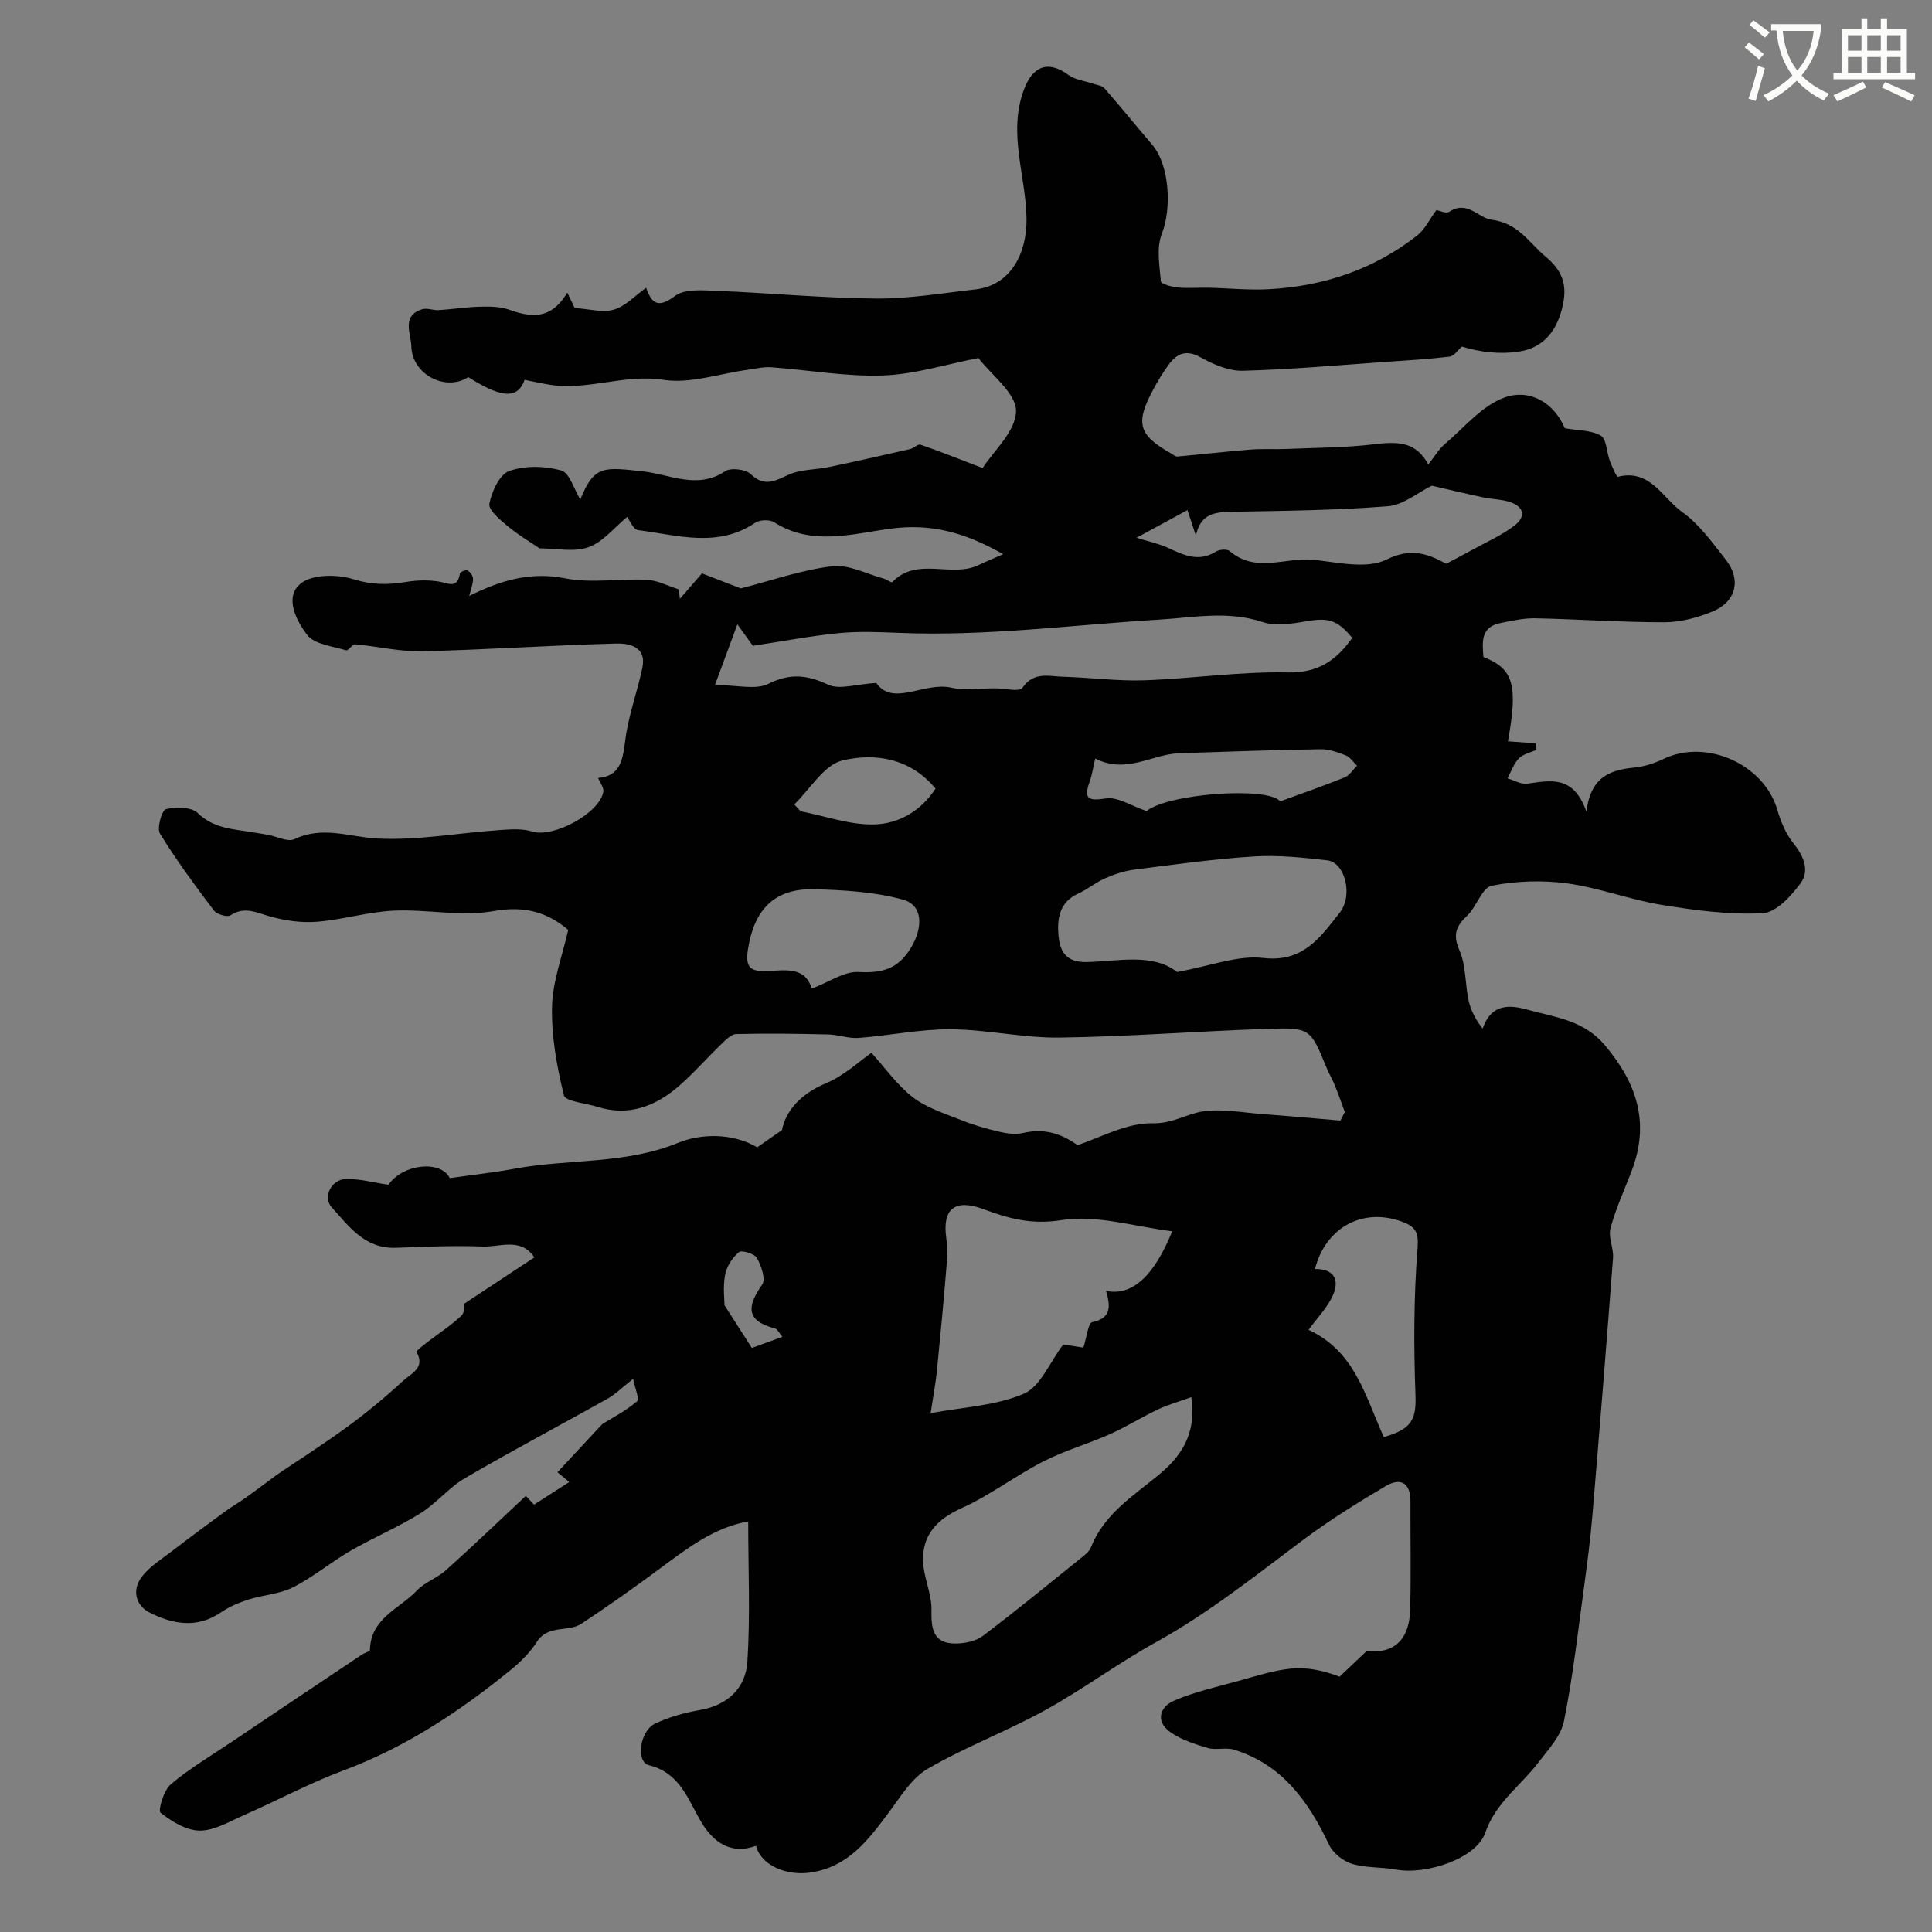<svg enable-background="new 0 0 400 400" viewBox="0 0 400 400" xmlns="http://www.w3.org/2000/svg"><rect x="0" y="0" width="400" height="400" fill="#808080" stroke="none"/><path d="m362.1 8.8c1.1.8 2.1 1.6 3.1 2.4l-1 1.1c-1.3-1.1-2.3-2-3-2.5zm1.9 4.8c.5.2.9.4 1.4.5-.6 2.3-1.3 4.5-1.9 6.8l-1.5-.5c.8-2.1 1.4-4.3 2-6.8zm-1-9.4c1.3.9 2.4 1.8 3.4 2.5l-1 1.1c-1.4-1.2-2.4-2.1-3.2-2.6zm3.7 2.2v-1.4h10.3v1.2c-.5 3.6-1.8 6.8-4 9.4 1.5 1.6 3.4 2.8 5.7 3.8-.3.4-.7.8-1.1 1.4-2.3-1.1-4.1-2.5-5.6-4.1-1.6 1.6-3.6 3.1-5.9 4.3-.3-.5-.7-.9-1-1.3 2.4-1.1 4.4-2.5 6-4.1-1.9-2.5-3-5.6-3.3-9.3h-1.1zm8.8 0h-6.4c.3 3.3 1.3 6 3 8.2 2-2.2 3.1-5.1 3.4-8.2z" fill="#fbfcfa"/><path d="m385.3 3.8h1.3v2.2h2.8v-2.2h1.3v2.2h4.1v9.1h1.7v1.3h-16.9v-1.3h1.7v-9.1h4.1v-2.2zm.4 13.1.7 1.2c-1.8.9-3.8 1.9-6 2.9-.2-.4-.5-.8-.8-1.3 2.3-1 4.3-1.9 6.1-2.8zm-3.1-6.4h2.8v-3.2h-2.8zm0 4.6h2.8v-3.3h-2.8zm4-4.6h2.8v-3.2h-2.8zm0 4.6h2.8v-3.3h-2.8zm3.7 1.9c2.1.9 4.1 1.8 6.1 2.7l-.7 1.3c-2.2-1.1-4.2-2-6.1-2.9zm3.2-9.7h-2.8v3.2h2.8zm-2.8 7.8h2.8v-3.3h-2.8z" fill="#fbfcfa"/><path d="m154.91 315c-7.05 1.22-12.63 5.57-18.32 9.78-5.31 3.93-10.7 7.75-16.2 11.39-2.75 1.82-6.92.13-9.22 3.74-1.41 2.2-3.38 4.16-5.42 5.82-10.53 8.57-21.73 16.01-34.6 20.81-7.05 2.63-13.74 6.23-20.65 9.27-2.97 1.31-6.08 3.2-9.12 3.2-2.78-.01-5.82-1.88-8.14-3.7-.57-.45.65-4.64 2.1-5.87 3.83-3.25 8.23-5.85 12.43-8.67 9.05-6.09 18.12-12.16 27.19-18.22.53-.36 1.62-.61 1.63-.93.13-6.58 6.13-8.54 9.73-12.33 1.64-1.73 4.2-2.57 6-4.19 5.51-4.94 10.85-10.07 16.55-15.4.18.19 1.12 1.2 1.69 1.82 2.44-1.56 4.74-3.04 7.29-4.68-.71-.59-1.62-1.35-2.44-2.03 3-3.22 5.98-6.42 9.3-9.98 1.99-1.24 4.81-2.69 7.17-4.69.56-.47-.44-2.79-.8-4.66-2.36 1.85-3.7 3.22-5.31 4.12-9.82 5.51-19.79 10.76-29.51 16.44-3.36 1.96-5.93 5.24-9.24 7.29-4.63 2.87-9.7 5-14.42 7.73-4.07 2.35-7.73 5.44-11.9 7.56-2.79 1.42-6.19 1.57-9.24 2.54-1.99.64-4 1.49-5.71 2.66-5 3.43-10.06 2.44-14.82.02-2.92-1.49-3.6-4.74-1.56-7.41 1.65-2.15 4.15-3.68 6.36-5.38 3.55-2.73 7.16-5.4 10.78-8.05 1.44-1.06 3-1.94 4.46-2.98 2.02-1.44 3.99-2.94 6.41-4.73 4.63-3.13 9.81-6.42 14.74-10.04 3.97-2.91 7.76-6.07 11.38-9.41 1.57-1.44 4.66-2.62 2.72-5.95-.1-.18 1.47-1.4 2.32-2.06 2.36-1.82 4.91-3.44 7.04-5.49.74-.72.47-2.48.46-2.37 5.4-3.57 9.94-6.57 14.59-9.64-2.79-4.21-7.15-2.1-10.79-2.25-5.97-.24-11.97.06-17.95.26-6.38.21-9.68-4.46-13.26-8.44-1.84-2.04-.04-5.69 2.92-5.79 2.84-.1 5.7.72 8.87 1.18 3.11-4.44 10.93-5.08 12.7-1.37 4.71-.68 9.15-1.16 13.53-1.97 11.17-2.06 22.73-.84 33.74-5.34 4.86-1.98 11.33-2.04 16.38.93 1.37-.96 2.73-1.9 5.13-3.57.74-3.81 3.68-7.43 9.08-9.68 3.82-1.59 7.03-4.65 9.44-6.32 2.85 3.14 5.33 6.71 8.61 9.23 2.87 2.2 6.59 3.35 10.03 4.72 2.55 1.02 5.22 1.79 7.9 2.41 1.56.36 3.32.59 4.84.24 4.05-.92 7.5-.17 11.28 2.51 4.65-1.49 10.14-4.64 15.56-4.52 4.12.09 6.86-1.88 10.25-2.43 4.02-.65 8.29.21 12.44.52 5.4.4 10.79.89 16.19 1.35.3-.59.61-1.19.91-1.78-.68-1.84-1.33-3.7-2.07-5.52-.49-1.21-1.18-2.34-1.67-3.55-3.37-8.19-3.37-8.43-12.18-8.14-14.38.47-28.74 1.61-43.11 1.81-7.52.1-15.06-1.67-22.6-1.72-6.33-.04-12.66 1.31-19.01 1.79-2.07.16-4.2-.67-6.31-.72-6.35-.15-12.71-.24-19.06-.08-1.07.03-2.22 1.26-3.14 2.14-3 2.89-5.74 6.07-8.89 8.77-4.81 4.1-10.31 6.18-16.73 4.15-2.41-.76-6.59-1.1-6.91-2.39-1.48-5.98-2.6-12.24-2.46-18.37.12-5.24 2.13-10.43 3.35-15.86-4.3-3.66-9.02-5.05-15.44-3.9-6.67 1.2-13.8-.41-20.69-.09-5.32.25-10.57 1.88-15.9 2.3-3.2.26-6.6-.23-9.71-1.1-2.82-.79-5.26-2.16-8.2-.23-.67.44-2.81-.21-3.42-1.01-3.91-5.17-7.77-10.4-11.16-15.91-.69-1.12.4-4.86 1.22-5.06 2.08-.5 5.28-.48 6.6.8 3.32 3.24 7.34 3.3 11.32 3.98 1.05.18 2.11.33 3.16.52 1.88.34 4.17 1.56 5.56.9 5.88-2.81 11.43-.4 17.21-.12 8.3.41 16.7-1.15 25.06-1.74 2.32-.16 4.83-.38 6.98.3 4.3 1.36 14.03-3.82 14.69-8.32.11-.77-.62-1.65-1.1-2.79 4.48-.33 5.11-3.55 5.61-7.64.62-5.12 2.49-10.07 3.56-15.15.93-4.44-2.75-5.1-5.49-5.03-13.37.35-26.72 1.28-40.08 1.6-4.61.11-9.24-1.03-13.87-1.44-.6-.05-1.45 1.38-1.9 1.24-2.81-.87-6.55-1.22-8.07-3.21-2.21-2.9-4.8-7.81-1.32-10.62 2.41-1.95 7.58-1.94 10.91-.89 3.81 1.19 7.15 1.19 10.85.57 2.23-.37 4.6-.45 6.82-.09 1.98.32 3.87 1.62 4.38-1.67.05-.31 1.27-.82 1.58-.63.55.33 1.15 1.14 1.14 1.73-.01 1.09-.45 2.17-.79 3.55 6.35-3.15 12.55-5.09 19.82-3.65 5.45 1.08 11.3.02 16.95.31 2.23.11 4.41 1.29 6.61 1.98.08.65.15 1.3.23 1.96 1.36-1.57 2.73-3.14 4.57-5.27 2.56.99 5.52 2.14 8.05 3.11 6.24-1.6 12.48-3.8 18.9-4.59 3.39-.42 7.1 1.59 10.65 2.55.64.17 1.63.92 1.79.75 5.17-5.4 12.3-.79 17.95-3.57 1.39-.68 2.83-1.25 5.03-2.22-7.88-4.47-14.87-6.44-23.4-5.28-7.81 1.06-16.25 3.64-24.02-1.34-.94-.6-2.99-.52-3.93.11-7.8 5.28-16.08 2.55-24.21 1.53-1.05-.13-1.87-2.2-2.29-2.74-2.67 2.19-5 5.19-8.01 6.27-3 1.08-6.68.24-10.14.24-1.88-1.29-4.37-2.75-6.56-4.57-1.58-1.32-4.06-3.37-3.82-4.66.48-2.52 2.1-6.07 4.11-6.78 3.25-1.16 7.39-1.06 10.76-.12 1.75.49 2.67 3.94 3.95 6.02-.28.67-.11.27.06-.14 2.86-7.05 4.9-6.55 13.03-5.67 5.26.57 11.22 3.8 16.89-.04 1.17-.79 4.25-.42 5.32.6 2.93 2.79 5.11 1.32 7.97.06 2.44-1.08 5.4-.95 8.1-1.51 5.65-1.18 11.29-2.46 16.92-3.74.76-.17 1.6-1.1 2.15-.91 3.86 1.32 7.65 2.84 12.86 4.83 2.22-3.47 6.88-7.61 6.92-11.78.04-3.69-5.08-7.43-7.79-10.99-6.76 1.31-13.25 3.39-19.79 3.61-7.67.26-15.38-1.14-23.09-1.7-1.6-.12-3.25.3-4.87.52-5.85.79-11.91 2.94-17.5 2.08-8.1-1.24-15.67 2.28-23.54 1.01-1.7-.27-3.38-.66-5.18-1.01-1.55 4.67-5.93 3.04-11.65-.56-4.68 3.05-11.67-.54-11.79-6.43-.06-2.54-2.11-6.28 2.24-7.62 1.03-.32 2.3.25 3.44.18 2.84-.18 5.67-.64 8.51-.71 2.03-.05 4.22-.05 6.09.63 5.72 2.09 9.13 1.24 12.01-3.55.62 1.3 1.22 2.55 1.53 3.19 3 .19 5.78 1.02 8.12.33 2.4-.7 4.37-2.88 6.67-4.52 1.01 2.78 2.15 4.6 5.96 1.71 2.03-1.54 5.79-1.18 8.74-1.07 10.96.44 21.91 1.5 32.87 1.59 6.86.06 13.74-1.12 20.59-1.89 7.31-.82 10.68-7.43 10.6-14.6-.1-8.85-3.87-17.59-.6-26.6 1.81-5 4.99-6.35 9.27-3.21 1.38 1.01 3.35 1.22 5.04 1.8.83.29 1.91.38 2.42.96 3.35 3.82 6.55 7.79 9.86 11.65 3.64 4.25 4.1 13.23 2.02 18.5-1.14 2.89-.47 6.56-.19 9.84.05.54 2.26 1.14 3.52 1.26 2.08.21 4.19.01 6.28.05 4.17.09 8.35.53 12.5.31 11.34-.6 21.76-4.07 30.77-11.13 1.57-1.23 2.5-3.27 3.97-5.26.61.1 2.01.79 2.67.35 3.73-2.45 6.01 1.3 8.74 1.65 5.58.71 7.69 4.71 11.2 7.64 3.35 2.79 4.44 5.64 3.64 9.68-1.03 5.25-3.76 9.17-9.19 9.99-3.91.59-7.98.12-11.79-1.04-.83.72-1.6 1.96-2.51 2.07-4.41.53-8.85.79-13.28 1.1-9.86.68-19.71 1.58-29.59 1.83-2.89.07-6.06-1.31-8.69-2.77-3.1-1.72-5-.75-6.73 1.65-1.14 1.58-2.16 3.26-3.08 4.98-3.78 7-3.09 9.44 3.67 13.25.43.24.88.69 1.29.65 5.05-.45 10.09-1.04 15.15-1.44 2.48-.2 4.99-.02 7.49-.13 6.14-.26 12.31-.25 18.39-1 5.49-.67 8.54-.08 10.95 4.2 1.25-1.57 2.12-3.1 3.38-4.18 4.03-3.43 7.73-8.01 12.43-9.68 5.23-1.86 10.22 1.11 12.44 6.37 2.69.47 5.44.37 7.46 1.54 1.2.69 1.19 3.41 1.85 5.17.46 1.21 1.41 3.41 1.67 3.35 6.7-1.71 9.27 4.41 13.31 7.27 3.55 2.5 6.23 6.34 9 9.82 3.3 4.14 2.23 8.77-2.69 10.79-3.1 1.27-6.59 2.22-9.9 2.23-8.93.02-17.87-.64-26.8-.82-2.41-.05-4.86.51-7.25.99-4.11.82-3.73 3.99-3.49 7.03 6.21 2.41 7.2 5.78 5.07 17.45 1.92.14 3.83.28 5.74.42.06.45.11.89.17 1.34-1.24.57-2.75.87-3.64 1.78-1.07 1.1-1.6 2.72-2.36 4.12 1.35.4 2.76 1.27 4.04 1.11 4.76-.61 9.59-1.94 12.3 5.8.87-7.28 4.99-8.66 9.98-9.14 2.05-.2 4.14-.9 6.01-1.79 8.86-4.24 20.76 1.1 23.53 10.52.71 2.42 1.73 4.94 3.28 6.87 2.14 2.66 3.48 5.67 1.57 8.31-1.95 2.68-5.1 6.11-7.87 6.25-6.95.35-14.04-.6-20.97-1.73-6.56-1.07-12.9-3.54-19.47-4.44-5.14-.7-10.59-.52-15.67.48-2 .4-3.11 4.34-5.08 6.2-2.34 2.21-3.01 3.96-1.58 7.23 1.37 3.13 1.13 6.94 1.89 10.39.45 2.02 1.46 3.92 2.9 5.77 2.03-6.07 6.94-4.56 9.96-3.75 5.39 1.45 11.09 2.11 15.38 7.22 6.67 7.95 9.26 16.1 5.52 25.95-1.5 3.95-3.3 7.83-4.39 11.89-.51 1.87.67 4.14.52 6.18-1.34 17.71-2.77 35.42-4.26 53.13-.41 4.9-1.03 9.78-1.7 14.65-1.28 9.39-2.33 18.83-4.2 28.1-.63 3.11-3.28 5.92-5.33 8.61-3.66 4.8-8.78 8.21-10.97 14.51-1.86 5.37-12.23 8.74-18.42 7.62-3.05-.55-6.29-.32-9.21-1.21-1.83-.56-3.89-2.22-4.7-3.93-4.25-8.96-9.69-16.61-19.68-19.69-1.69-.52-3.74.15-5.44-.35-2.71-.8-5.55-1.72-7.81-3.33-3.08-2.21-2.07-5.2.81-6.45 4.26-1.85 8.89-2.87 13.39-4.11 3.54-.98 7.1-2.15 10.73-2.53 3.26-.34 6.62.29 10.18 1.66 1.77-1.68 3.54-3.36 5.65-5.36 5.35.71 8.79-2.09 8.96-8.47.2-7.49.03-15 .06-22.5.01-3.87-2.1-4.92-5.08-3.16-5.88 3.48-11.72 7.11-17.19 11.2-9.91 7.42-19.55 15.14-30.46 21.17-7.83 4.33-15.07 9.74-22.91 14.06-7.94 4.38-16.52 7.6-24.34 12.15-3.32 1.93-5.62 5.82-8.05 9.06-4.25 5.69-8.37 11.25-16.21 12.4-4.93.73-10.26-1.49-11.24-5.54-5.33 1.97-8.97-.89-11.37-4.95-2.82-4.76-4.36-10.12-10.84-11.74-2.72-.68-1.89-7.09 1.29-8.6 2.89-1.37 6.1-2.26 9.26-2.81 5.83-1.01 9.51-4.58 9.86-10.03.61-9.51.17-19.11.17-29.02zm26.52-173.6c3.43 4.96 9.9-.29 15.53.97 2.89.65 6.04.13 9.08.14 1.95.01 5.03.79 5.65-.11 2.34-3.42 5.44-2.37 8.38-2.29 5.62.16 11.24.93 16.84.74 9.89-.34 19.77-1.84 29.63-1.63 6.41.14 10.15-2.52 13.42-7.15-3.03-3.72-4.95-4.19-9.18-3.49-3.08.51-6.57 1.14-9.37.21-7.16-2.4-14.38-.93-21.35-.51-17.93 1.08-35.78 3.49-53.82 2.75-4.18-.17-8.4-.35-12.54.05-5.87.58-11.68 1.7-17.83 2.63-.51-.7-1.45-2.02-3.2-4.45-1.63 4.42-3.01 8.15-4.65 12.56 4.6 0 8.42 1.07 11.06-.24 4.54-2.26 8.04-1.85 12.42.19 2.31 1.07 5.66-.12 9.93-.37zm61.26 113.52c-7.79-.95-15.65-3.47-22.92-2.31-6.19.99-10.89-.31-16.16-2.27-5.98-2.23-8.55 0-7.69 6.04.28 1.96.2 3.99.03 5.97-.59 7.16-1.26 14.31-1.97 21.45-.24 2.44-.71 4.86-1.3 8.78 6.67-1.26 13.46-1.51 19.29-4.02 3.46-1.49 5.38-6.54 8.16-10.2 1.1.17 2.76.43 4.17.65.71-2.18.99-5.1 1.83-5.27 4.12-.84 3.73-3.49 2.86-6.48 5.45 1.15 9.98-3.14 13.7-12.34zm3.96 34.35c-2.6.94-4.82 1.55-6.87 2.52-3.39 1.61-6.6 3.63-10.03 5.16-4.53 2.01-9.36 3.38-13.75 5.63-5.76 2.95-11 6.99-16.87 9.64-5.09 2.3-8.18 5.49-8.02 10.98.1 3.39 1.81 6.76 1.74 10.11-.08 3.99.36 6.99 5.03 6.96 1.91-.01 4.19-.49 5.66-1.61 7.02-5.31 13.83-10.91 20.69-16.43.64-.51 1.34-1.14 1.63-1.87 2.69-6.79 8.52-10.49 13.85-14.85 4.45-3.63 8.12-8.22 6.94-16.24zm-2.96-88.03c6.89-1.23 12.55-3.52 17.87-2.9 8.31.96 11.83-4.36 15.8-9.36 2.86-3.6 1.1-10.43-2.53-10.85-5.05-.58-10.18-1.13-15.23-.81-8.3.52-16.56 1.68-24.82 2.74-2.05.26-4.09.96-5.99 1.79-1.95.85-3.64 2.29-5.58 3.17-3.89 1.76-4.37 5.24-4.06 8.66.29 3.15 1.41 5.61 5.89 5.5 6.62-.17 13.65-1.88 18.65 2.06zm3.91-90.34c-.53-1.6-1.06-3.21-1.75-5.29-3.8 2.06-7.13 3.87-10.54 5.72 2.45.77 4.54 1.2 6.43 2.06 3.27 1.5 6.38 3.08 9.99.81.72-.46 2.33-.57 2.88-.1 5.4 4.66 11.61 1.19 17.39 1.8 5.04.54 11.01 1.96 15.06-.05 5.36-2.67 8.93-.95 12.37.86 2.07-1.1 3.58-1.87 5.05-2.69 3.04-1.69 6.29-3.1 9.04-5.18 2.57-1.94 1.96-4.05-1.15-4.98-1.68-.5-3.51-.5-5.24-.87-3.75-.8-7.47-1.69-10.69-2.43-2.96 1.45-5.93 4-9.08 4.25-10.7.84-21.47.96-32.21 1.14-3.6.06-6.6.36-7.55 4.95zm38.9 186.63c5.74-1.61 6.75-3.65 6.56-8.66-.37-10.14-.37-20.35.43-30.46.27-3.36-.51-4.44-3.04-5.41-8.14-3.1-15.95.99-18.2 9.73 4.05-.05 5.14 2.35 3.67 5.54-1.18 2.56-3.28 4.69-5 7.06 9.58 4.44 11.64 13.48 15.58 22.2zm-118.44-92.85c3.71-1.41 6.75-3.59 9.67-3.44 4.96.26 8.28-.59 10.99-5.21 2.3-3.92 2.5-8.62-1.83-9.79-5.88-1.6-12.2-1.97-18.34-2.13-8.3-.21-12.46 4.29-13.71 12.55-.6 3.92.8 4.48 3.99 4.38 3.7-.12 7.82-1.03 9.23 3.64zm58.69-47.64c-.45 1.94-.64 3.37-1.12 4.7-1.26 3.52-.54 4.18 3.33 3.57 2.43-.38 5.22 1.53 8.43 2.61 4.43-3.61 25.05-5.14 27.67-2.01 4.62-1.69 9.02-3.21 13.32-4.95 1.02-.41 1.73-1.6 2.58-2.42-.76-.73-1.4-1.77-2.3-2.13-1.67-.66-3.51-1.32-5.26-1.29-9.74.16-19.48.5-29.22.83-5.64.16-10.93 4.4-17.43 1.09zm-62.31 9.51 1.32 1.41c5.09.99 10.2 2.86 15.26 2.73 5-.13 9.66-2.76 12.67-7.42-5.19-6.28-12.48-7.44-19.25-5.83-3.84.91-6.7 5.93-10 9.11zm-2.45 110.23c-.67-.79-1.02-1.6-1.54-1.74-6.1-1.58-5.79-4.61-2.64-9.09.77-1.1-.2-3.9-1.1-5.5-.5-.89-3.16-1.69-3.73-1.21-1.35 1.14-2.54 2.98-2.86 4.71-.47 2.51-.12 5.18-.12 6.29 2.13 3.33 3.64 5.69 5.66 8.84 1.44-.53 3.78-1.37 6.33-2.3z" fill="#010102"/></svg>